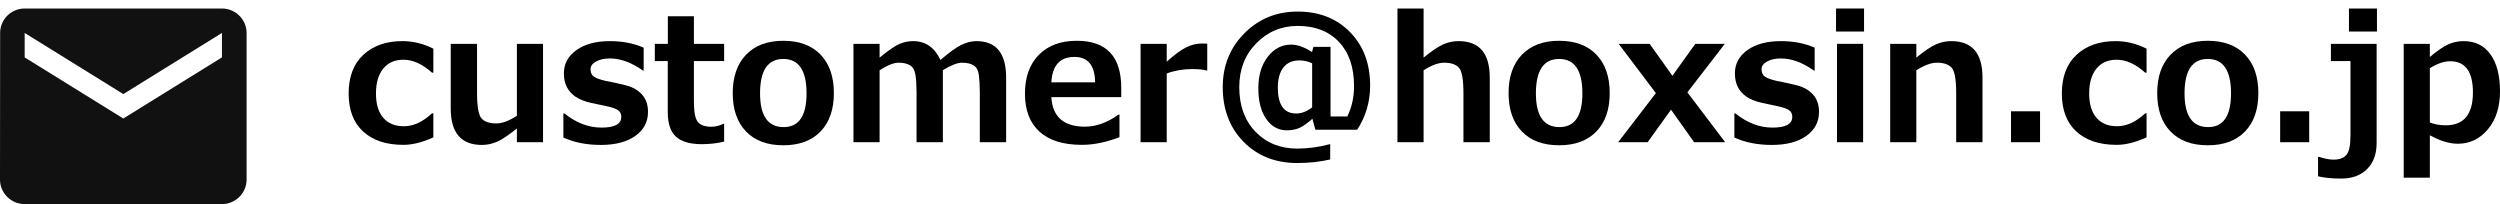 <?xml version="1.0" encoding="UTF-8"?>
<svg width="294px" height="24px" viewBox="0 0 294 24" version="1.1" xmlns="http://www.w3.org/2000/svg" xmlns:xlink="http://www.w3.org/1999/xlink">
    <title>img-requestmail-customer</title>
    <g id="Page-1" stroke="none" stroke-width="1" fill="none" fill-rule="evenodd">
        <g id="img-requestmail-customer" transform="translate(0.386, 0.305)" fill-rule="nonzero">
            <path d="M25.714,0.695 L2.514,0.695 C0.919,0.695 -0.371,1.989 -0.371,3.57 L-0.386,20.82 C-0.386,22.402 0.919,23.695 2.514,23.695 L25.714,23.695 C27.309,23.695 28.614,22.402 28.614,20.82 L28.614,3.57 C28.614,1.989 27.309,0.695 25.714,0.695 Z M25.714,6.445 L14.114,13.633 L2.514,6.445 L2.514,3.57 L14.114,10.758 L25.714,3.57 L25.714,6.445 Z" id="Shape" fill="#111111"></path>
            <g id="customer@hoxsin.co.j" transform="translate(40.614, 0.695)" fill="#000000">
                <path d="M9.963,15.155 C8.668,15.741 7.496,16.034 6.448,16.034 C4.419,16.034 2.837,15.511 1.702,14.466 C0.567,13.42 0,11.928 0,9.99 C0,8.039 0.574,6.525 1.722,5.45 C2.87,4.374 4.406,3.836 6.328,3.836 C7.583,3.836 8.795,4.133 9.963,4.725 L9.963,7.542 L9.803,7.542 C8.668,6.53 7.55,6.024 6.448,6.024 C5.427,6.024 4.633,6.374 4.065,7.073 C3.498,7.772 3.214,8.745 3.214,9.99 C3.214,11.235 3.5,12.189 4.07,12.852 C4.641,13.515 5.45,13.846 6.498,13.846 C7.613,13.846 8.715,13.34 9.803,12.328 L9.963,12.328 L9.963,15.155 Z" id="c"></path>
                <path d="M22.86,15.724 L19.786,15.724 L19.786,14.106 C18.851,14.865 18.09,15.378 17.503,15.644 C16.915,15.911 16.305,16.044 15.67,16.044 C13.227,16.044 12.006,14.615 12.006,11.758 L12.006,4.156 L15.1,4.156 L15.1,9.92 C15.1,11.532 15.277,12.534 15.63,12.927 C15.984,13.32 16.562,13.516 17.363,13.516 C18.05,13.516 18.858,13.217 19.786,12.617 L19.786,4.156 L22.86,4.156 L22.86,15.724 Z" id="u"></path>
                <path d="M25.253,15.175 L25.253,12.338 L25.373,12.338 C26.755,13.45 28.21,14.006 29.739,14.006 C31.287,14.006 32.062,13.586 32.062,12.747 C32.062,12.408 31.942,12.15 31.701,11.973 C31.461,11.797 31.027,11.638 30.4,11.499 C29.966,11.419 29.348,11.289 28.547,11.109 C27.746,10.929 27.117,10.679 26.66,10.36 C26.203,10.04 25.864,9.654 25.643,9.201 C25.423,8.748 25.313,8.225 25.313,7.632 C25.313,6.507 25.804,5.593 26.785,4.89 C27.766,4.187 29.085,3.836 30.74,3.836 C32.202,3.836 33.52,4.093 34.695,4.605 L34.695,7.303 L34.615,7.303 C33.273,6.35 31.975,5.874 30.72,5.874 C30.073,5.874 29.532,5.994 29.098,6.234 C28.664,6.474 28.447,6.773 28.447,7.133 C28.447,7.539 28.582,7.834 28.853,8.017 C29.123,8.2 29.575,8.365 30.209,8.511 C31.017,8.658 31.822,8.834 32.623,9.041 C33.424,9.247 34.054,9.612 34.515,10.135 C34.976,10.658 35.206,11.332 35.206,12.158 C35.206,13.337 34.707,14.279 33.709,14.985 C32.711,15.691 31.364,16.044 29.669,16.044 C27.987,16.044 26.515,15.754 25.253,15.175 Z" id="s"></path>
                <path d="M44.158,15.654 C43.337,15.854 42.459,15.954 41.524,15.954 C40.142,15.954 39.131,15.659 38.49,15.07 C37.849,14.481 37.529,13.526 37.529,12.208 L37.529,6.184 L36.007,6.184 L36.007,4.156 L37.539,4.156 L37.539,0.909 L40.603,0.909 L40.603,4.156 L44.158,4.156 L44.158,6.184 L40.603,6.184 L40.603,10.949 C40.603,12.174 40.76,12.974 41.074,13.347 C41.387,13.72 41.915,13.906 42.656,13.906 C43.13,13.906 43.6,13.79 44.067,13.556 L44.158,13.556 L44.158,15.654 Z" id="t"></path>
                <path d="M51.117,16.084 C49.234,16.084 47.772,15.543 46.731,14.461 C45.69,13.378 45.169,11.875 45.169,9.95 C45.169,8.019 45.695,6.51 46.746,5.425 C47.797,4.339 49.254,3.796 51.117,3.796 C52.992,3.796 54.453,4.339 55.497,5.425 C56.542,6.51 57.064,8.019 57.064,9.95 C57.064,11.875 56.542,13.378 55.497,14.461 C54.453,15.543 52.992,16.084 51.117,16.084 Z M51.117,5.934 C49.294,5.934 48.383,7.283 48.383,9.98 C48.383,12.624 49.308,13.946 51.157,13.946 C52.952,13.946 53.85,12.624 53.85,9.98 C53.85,7.283 52.939,5.934 51.117,5.934 Z" id="o"></path>
                <path d="M77.321,15.724 L74.227,15.724 L74.227,9.92 C74.227,9.148 74.192,8.47 74.122,7.887 C74.052,7.304 73.848,6.906 73.511,6.693 C73.174,6.48 72.708,6.374 72.114,6.374 C71.587,6.374 70.842,6.667 69.881,7.253 L69.881,15.724 L66.787,15.724 L66.787,9.92 C66.787,9.108 66.747,8.42 66.667,7.857 C66.587,7.294 66.378,6.906 66.041,6.693 C65.704,6.48 65.245,6.374 64.664,6.374 C64.11,6.374 63.369,6.67 62.441,7.263 L62.441,15.724 L59.367,15.724 L59.367,4.156 L62.441,4.156 L62.441,5.774 C63.456,4.942 64.225,4.411 64.749,4.181 C65.273,3.951 65.816,3.836 66.377,3.836 C67.832,3.836 68.907,4.575 69.601,6.054 C70.582,5.201 71.383,4.619 72.004,4.306 C72.625,3.993 73.232,3.836 73.826,3.836 C76.156,3.836 77.321,5.265 77.321,8.122 L77.321,15.724 Z" id="m"></path>
                <path d="M90.859,10.42 L82.638,10.42 C82.771,12.737 84.09,13.896 86.593,13.896 C87.901,13.896 89.216,13.423 90.538,12.478 L90.648,12.478 L90.648,15.135 C89.08,15.734 87.604,16.034 86.222,16.034 C84.046,16.034 82.387,15.518 81.246,14.486 C80.104,13.453 79.534,11.965 79.534,10.02 C79.534,8.089 80.074,6.568 81.156,5.46 C82.237,4.351 83.729,3.796 85.632,3.796 C89.116,3.796 90.859,5.644 90.859,9.341 L90.859,10.42 Z M87.785,8.681 C87.758,6.69 86.947,5.694 85.351,5.694 C83.656,5.694 82.751,6.69 82.638,8.681 L87.785,8.681 Z" id="e"></path>
                <path d="M100.972,7.283 L100.872,7.283 C100.458,7.176 99.904,7.123 99.209,7.123 C98.121,7.123 97.12,7.296 96.205,7.642 L96.205,15.724 L93.131,15.724 L93.131,4.156 L96.205,4.156 L96.205,6.254 C97.147,5.408 97.921,4.84 98.529,4.55 C99.136,4.261 99.733,4.116 100.321,4.116 C100.474,4.116 100.691,4.123 100.972,4.136 L100.972,7.283 Z" id="r"></path>
                <path d="M118.605,14.256 L113.688,14.256 L113.338,12.967 C112.73,13.506 112.216,13.868 111.796,14.051 C111.375,14.234 110.895,14.326 110.354,14.326 C109.339,14.326 108.523,13.879 107.906,12.987 C107.288,12.095 106.98,10.889 106.98,9.371 C106.98,7.859 107.35,6.627 108.091,5.674 C108.832,4.722 109.746,4.246 110.835,4.246 C111.576,4.246 112.397,4.539 113.298,5.125 L113.448,4.515 L115.471,4.515 L115.471,12.697 L117.443,12.697 C117.971,11.632 118.234,10.436 118.234,9.111 C118.234,6.906 117.642,5.178 116.457,3.926 C115.272,2.674 113.658,2.048 111.616,2.048 C109.7,2.048 108.074,2.729 106.739,4.091 C105.404,5.453 104.737,7.173 104.737,9.251 C104.737,11.429 105.374,13.177 106.649,14.496 C107.924,15.814 109.56,16.474 111.556,16.474 C112.831,16.474 114.122,16.297 115.431,15.944 L115.431,17.752 C114.222,18.032 112.931,18.172 111.556,18.172 C108.985,18.172 106.883,17.341 105.247,15.679 C103.612,14.018 102.794,11.871 102.794,9.241 C102.794,6.73 103.642,4.622 105.337,2.917 C107.033,1.212 109.122,0.36 111.606,0.36 C114.129,0.36 116.18,1.164 117.759,2.772 C119.337,4.381 120.127,6.477 120.127,9.061 C120.127,10.972 119.619,12.704 118.605,14.256 Z M113.308,11.628 L113.308,6.444 C112.834,6.217 112.33,6.104 111.796,6.104 C110.988,6.104 110.366,6.382 109.928,6.938 C109.491,7.494 109.273,8.282 109.273,9.301 C109.273,11.332 109.993,12.348 111.435,12.348 C112.07,12.348 112.694,12.108 113.308,11.628 Z" id="@"></path>
                <path d="M134.195,15.724 L131.101,15.724 L131.101,9.96 C131.101,8.348 130.922,7.348 130.565,6.958 C130.208,6.568 129.629,6.374 128.828,6.374 C128.16,6.374 127.356,6.67 126.415,7.263 L126.415,15.724 L123.341,15.724 L123.341,0 L126.415,0 L126.415,5.774 C127.376,4.988 128.145,4.469 128.723,4.216 C129.3,3.963 129.903,3.836 130.53,3.836 C132.973,3.836 134.195,5.265 134.195,8.122 L134.195,15.724 Z" id="h"></path>
                <path d="M142.356,16.084 C140.473,16.084 139.011,15.543 137.97,14.461 C136.929,13.378 136.408,11.875 136.408,9.95 C136.408,8.019 136.934,6.51 137.985,5.425 C139.036,4.339 140.493,3.796 142.356,3.796 C144.231,3.796 145.692,4.339 146.736,5.425 C147.781,6.51 148.303,8.019 148.303,9.95 C148.303,11.875 147.781,13.378 146.736,14.461 C145.692,15.543 144.231,16.084 142.356,16.084 Z M142.356,5.934 C140.533,5.934 139.622,7.283 139.622,9.98 C139.622,12.624 140.547,13.946 142.396,13.946 C144.191,13.946 145.089,12.624 145.089,9.98 C145.089,7.283 144.178,5.934 142.356,5.934 Z" id="o"></path>
                <polygon id="x" points="161.881 15.724 158.226 15.724 155.513 11.898 152.759 15.724 149.295 15.724 153.731 9.95 149.355 4.156 153 4.156 155.673 7.912 158.367 4.156 161.841 4.156 157.435 9.86"></polygon>
                <path d="M162.963,15.175 L162.963,12.338 L163.083,12.338 C164.465,13.45 165.92,14.006 167.448,14.006 C168.997,14.006 169.771,13.586 169.771,12.747 C169.771,12.408 169.651,12.15 169.411,11.973 C169.171,11.797 168.737,11.638 168.109,11.499 C167.675,11.419 167.058,11.289 166.257,11.109 C165.456,10.929 164.827,10.679 164.369,10.36 C163.912,10.04 163.573,9.654 163.353,9.201 C163.133,8.748 163.023,8.225 163.023,7.632 C163.023,6.507 163.513,5.593 164.495,4.89 C165.476,4.187 166.794,3.836 168.45,3.836 C169.912,3.836 171.23,4.093 172.405,4.605 L172.405,7.303 L172.325,7.303 C170.983,6.35 169.685,5.874 168.43,5.874 C167.782,5.874 167.241,5.994 166.808,6.234 C166.374,6.474 166.157,6.773 166.157,7.133 C166.157,7.539 166.292,7.834 166.562,8.017 C166.833,8.2 167.285,8.365 167.919,8.511 C168.727,8.658 169.531,8.834 170.332,9.041 C171.133,9.247 171.764,9.612 172.225,10.135 C172.685,10.658 172.916,11.332 172.916,12.158 C172.916,13.337 172.417,14.279 171.419,14.985 C170.421,15.691 169.074,16.044 167.378,16.044 C165.696,16.044 164.224,15.754 162.963,15.175 Z" id="s"></path>
                <path d="M178.212,2.707 L174.918,2.707 L174.918,0 L178.212,0 L178.212,2.707 Z M178.102,15.724 L175.028,15.724 L175.028,4.156 L178.102,4.156 L178.102,15.724 Z" id="i"></path>
                <path d="M192.141,15.724 L189.047,15.724 L189.047,9.96 C189.047,8.348 188.868,7.348 188.511,6.958 C188.154,6.568 187.575,6.374 186.774,6.374 C186.106,6.374 185.302,6.67 184.36,7.263 L184.36,15.724 L181.286,15.724 L181.286,4.156 L184.36,4.156 L184.36,5.774 C185.322,4.988 186.091,4.469 186.668,4.216 C187.246,3.963 187.848,3.836 188.476,3.836 C190.919,3.836 192.141,5.265 192.141,8.122 L192.141,15.724 Z" id="n"></path>
                <polygon id="." points="198.909 15.724 195.495 15.724 195.495 12.088 198.909 12.088"></polygon>
                <path d="M211.436,15.155 C210.141,15.741 208.969,16.034 207.921,16.034 C205.892,16.034 204.31,15.511 203.175,14.466 C202.04,13.42 201.473,11.928 201.473,9.99 C201.473,8.039 202.047,6.525 203.195,5.45 C204.343,4.374 205.879,3.836 207.801,3.836 C209.056,3.836 210.268,4.133 211.436,4.725 L211.436,7.542 L211.276,7.542 C210.141,6.53 209.023,6.024 207.921,6.024 C206.9,6.024 206.106,6.374 205.538,7.073 C204.971,7.772 204.687,8.745 204.687,9.99 C204.687,11.235 204.972,12.189 205.543,12.852 C206.114,13.515 206.923,13.846 207.971,13.846 C209.086,13.846 210.187,13.34 211.276,12.328 L211.436,12.328 L211.436,15.155 Z" id="c"></path>
                <path d="M218.635,16.084 C216.753,16.084 215.291,15.543 214.249,14.461 C213.208,13.378 212.687,11.875 212.687,9.95 C212.687,8.019 213.213,6.51 214.264,5.425 C215.316,4.339 216.773,3.796 218.635,3.796 C220.511,3.796 221.971,4.339 223.016,5.425 C224.061,6.51 224.583,8.019 224.583,9.95 C224.583,11.875 224.061,13.378 223.016,14.461 C221.971,15.543 220.511,16.084 218.635,16.084 Z M218.635,5.934 C216.813,5.934 215.902,7.283 215.902,9.98 C215.902,12.624 216.826,13.946 218.675,13.946 C220.471,13.946 221.369,12.624 221.369,9.98 C221.369,7.283 220.458,5.934 218.635,5.934 Z" id="o"></path>
                <polygon id="." points="230.561 15.724 227.146 15.724 227.146 12.088 230.561 12.088"></polygon>
                <path d="M238.531,2.707 L235.237,2.707 L235.237,0 L238.531,0 L238.531,2.707 Z M238.491,15.824 C238.491,17.116 238.117,18.135 237.37,18.881 C236.622,19.627 235.611,20 234.336,20 C233.214,20 232.303,19.91 231.602,19.73 L231.602,17.453 L231.752,17.453 C232.38,17.666 232.934,17.772 233.414,17.772 C234.129,17.772 234.641,17.581 234.951,17.198 C235.262,16.815 235.417,16.037 235.417,14.865 L235.417,6.184 L233.114,6.184 L233.114,4.156 L238.491,4.156 L238.491,15.824 Z" id="j"></path>
                <path d="M244.749,14.905 L244.749,19.89 L241.675,19.89 L241.675,4.156 L244.749,4.156 L244.749,5.704 C245.644,4.952 246.373,4.452 246.937,4.206 C247.501,3.959 248.097,3.836 248.724,3.836 C250.08,3.836 251.131,4.356 251.879,5.395 C252.626,6.434 253,7.885 253,9.75 C253,11.582 252.526,13.065 251.578,14.201 C250.63,15.336 249.449,15.904 248.034,15.904 C247.046,15.904 245.951,15.571 244.749,14.905 Z M244.749,7.023 L244.749,13.397 C245.297,13.623 245.921,13.736 246.622,13.736 C248.751,13.736 249.816,12.448 249.816,9.87 C249.816,7.426 248.925,6.204 247.142,6.204 C246.415,6.204 245.617,6.477 244.749,7.023 Z" id="p"></path>
            </g>
        </g>
    </g>
</svg>
